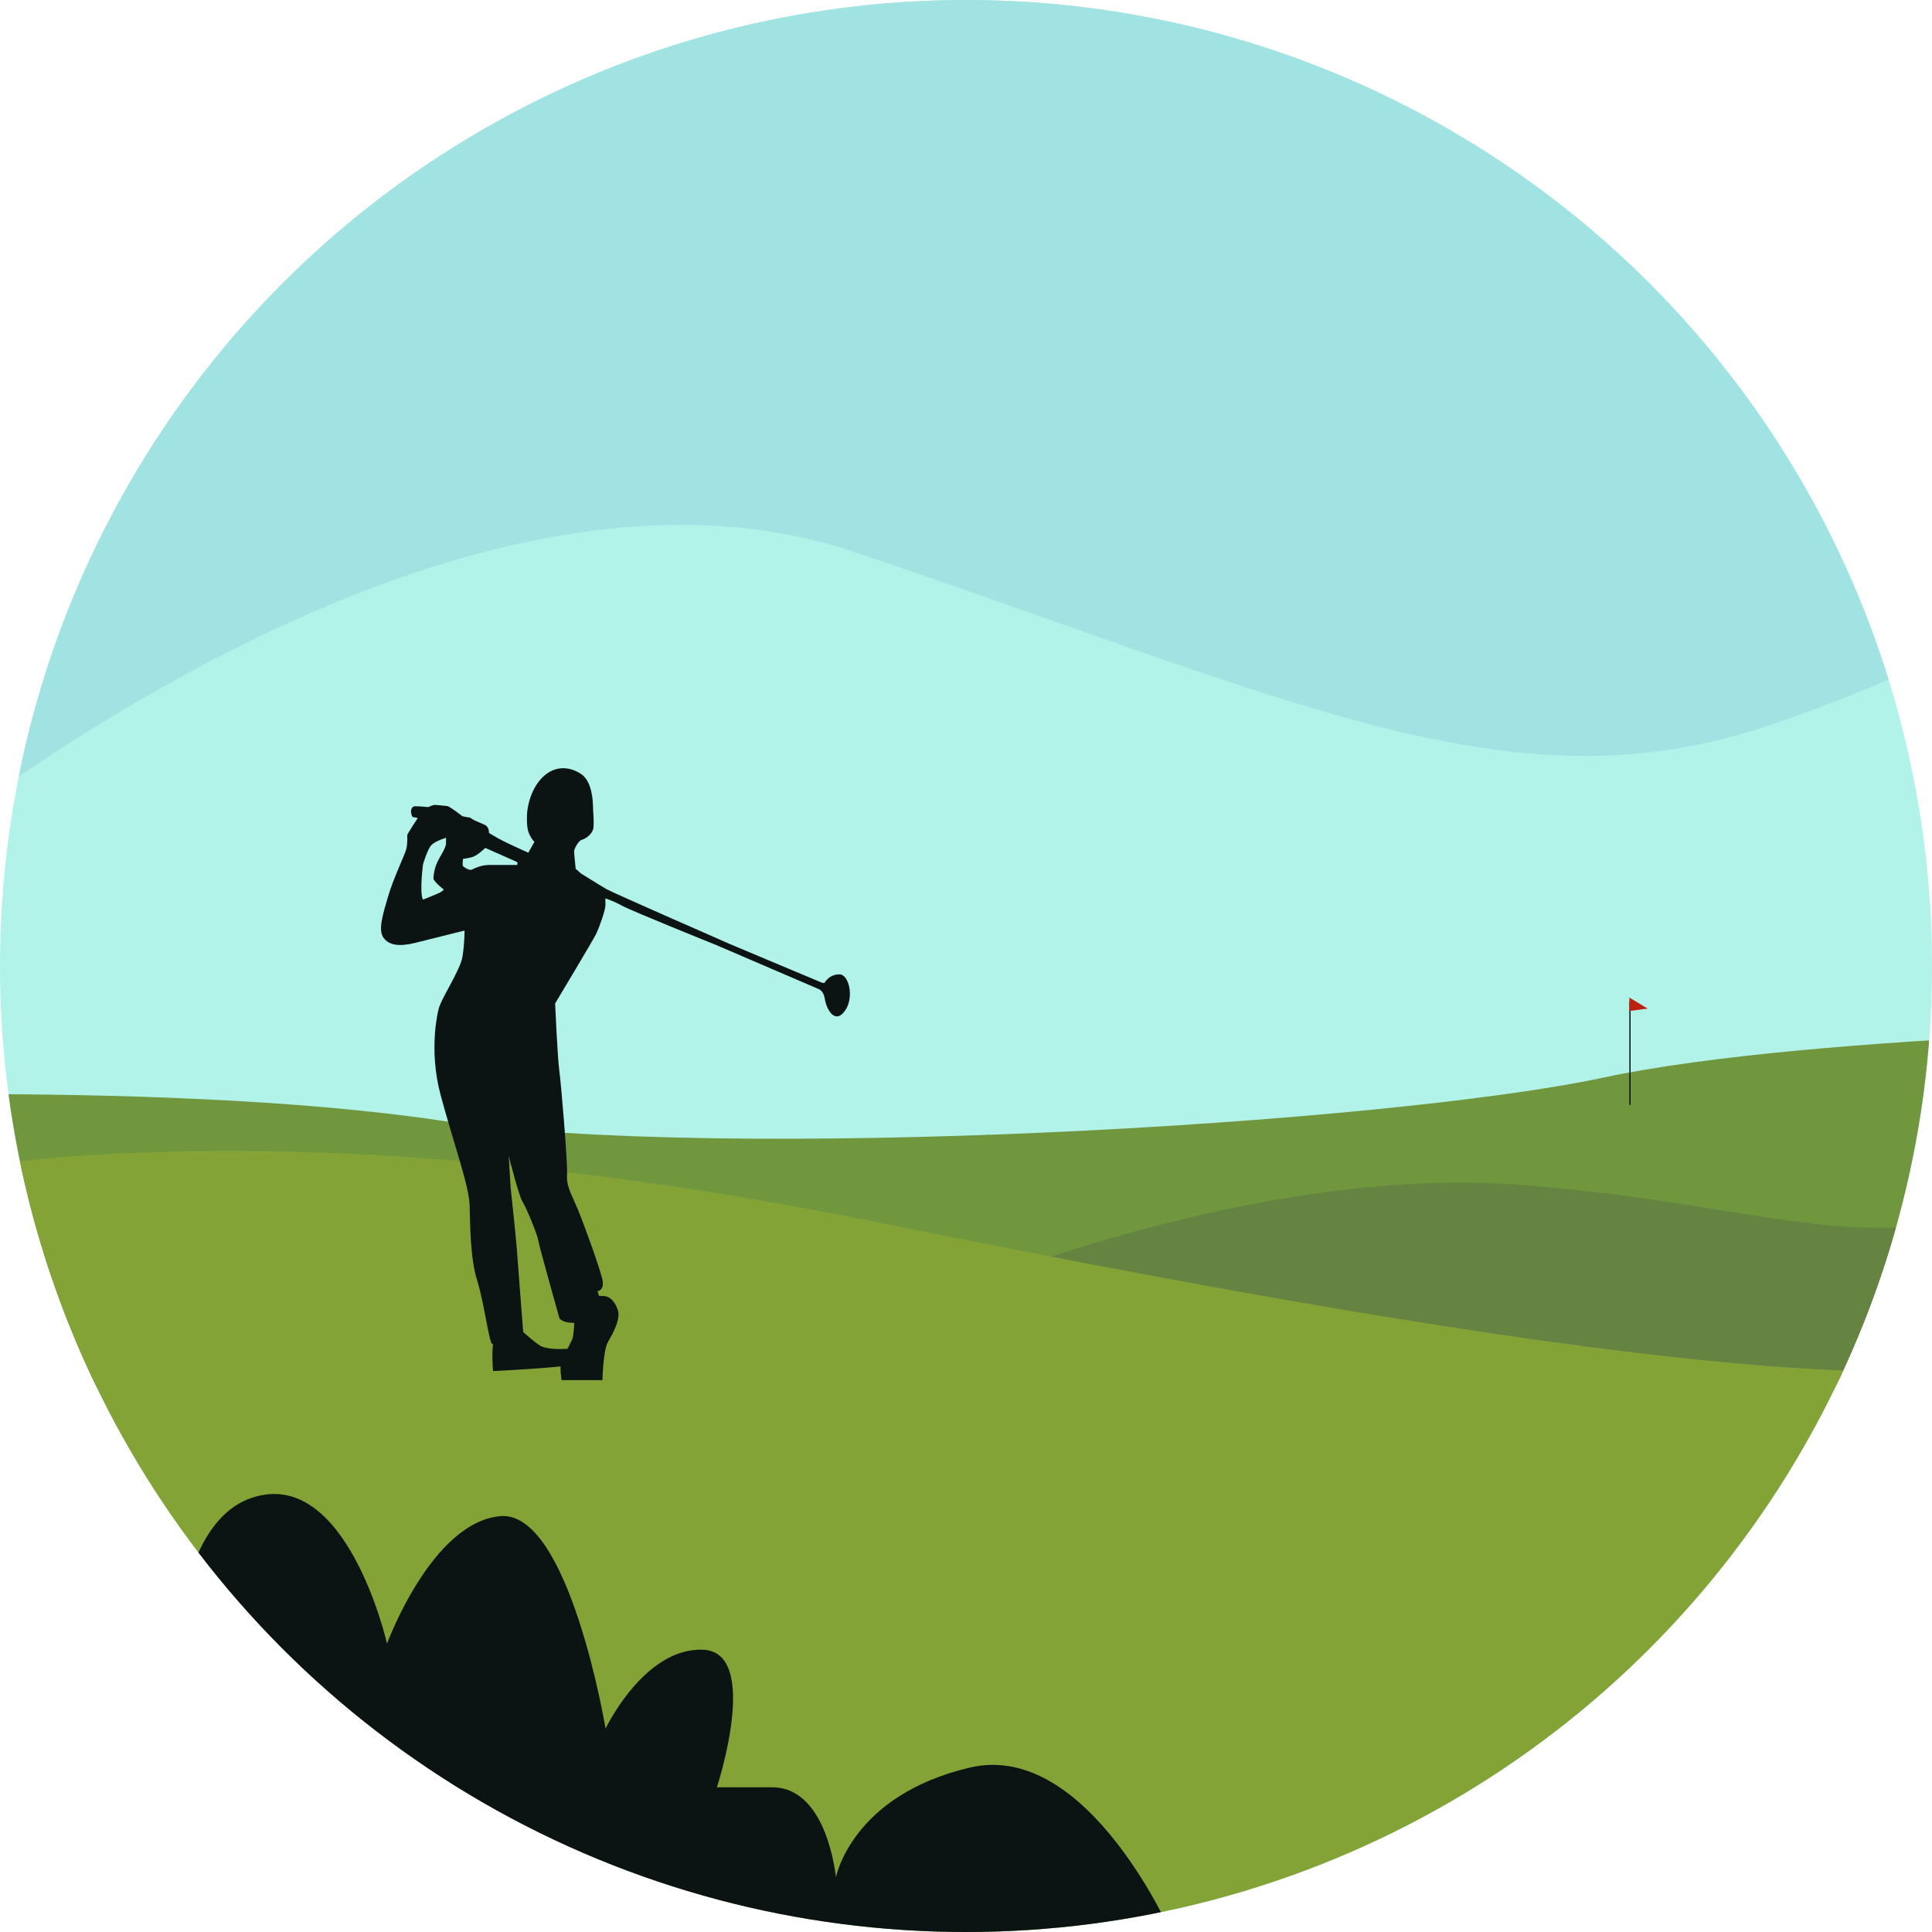 <?xml version="1.0" encoding="UTF-8"?>
<svg id="Layer_2" data-name="Layer 2" xmlns="http://www.w3.org/2000/svg" xmlns:xlink="http://www.w3.org/1999/xlink" viewBox="0 0 574.42 574.42">
  <defs>
    <clipPath id="clippath">
      <circle cx="287.21" cy="287.21" r="287.21" fill="none"/>
    </clipPath>
  </defs>
  <g id="Layer_1-2" data-name="Layer 1">
    <g clip-path="url(#clippath)">
      <rect x="-43.07" y="-10.36" width="666.67" height="630.04" fill="#b1f2e9"/>
      <path d="m-89.3,326.99s134.32-6.56,219.98,6.13,281.32,1.06,345.84-12.69,198.83-14.81,198.83-14.81v106.89H-89.3v-85.52Z" fill="#70963e"/>
      <path d="m287.21,382.83s85.67-35.96,162.87-30.67c77.21,5.29,111.04,26.44,161.81-.53s81.44-32.26,81.44-32.26v93.14l-400.31-5.36-5.82-24.33Z" fill="#668441"/>
      <path d="m-77.67,363.79s100.47-48.65,340.55,0c240.08,48.65,312,48.65,353.24,39.13s70.86-15.86,70.86-15.86v202.71H-73.33l-4.34-225.97Z" fill="#84a337"/>
      <path d="m348.96,576.25s-25.24-58.97-60.53-50.73-39.9,32.68-39.9,32.68c0,0-2.45-26.8-18.92-26.8h-16.47s13.24-40.31-4.21-40.91-28.88,23.46-28.88,23.46c0,0-10.83-64.98-31.29-63.17s-33.69,37.9-33.69,37.9c0,0-12.03-52.95-40.31-43.32s-23.46,75.81-23.46,75.81c0,0,185.91,87.24,228.63,87.24s69.03-32.16,69.03-32.16Z" fill="#0b1313"/>
      <path d="m249.53,289.7c-2.95,0-4.24,2.3-4.24,2.3,0,0,0,.53-1.18.06-1.18-.47-26.93-11.31-26.93-11.31,0,0-34.89-15.26-36.83-16.38-1.94-1.12-7.6-4.66-7.6-4.66l-1.59-1.41s-.47-4.48-.47-5.19,1.3-3.18,2.3-3.42c1-.24,3.36-1.71,3.48-3.83.12-2.12-.06-3.89-.12-4.95-.06-1.06.18-8.37-3.65-10.84-3.83-2.48-8.49-2.42-12.08,1.77s-3.89,9.84-3.89,9.84c0,0-.35,4.07.53,6.07.88,2,1.65,2.53,1.65,2.53l-1.83,3.24s-6.25-2.77-8.6-4.07c-2.36-1.3-3.12-1.83-3.12-1.83,0,0,.18-1.77-1.3-2.42-1.47-.65-2.42-1-3.01-1.3-.59-.29-1.24-.88-1.65-.88s-1.94-.35-1.94-.35c0,0-3.65-2.89-4.48-3.01-.82-.12-3.43-.35-3.81-.35s-1.85.65-1.85.65c0,0-3.01-.29-4.01-.24-1,.06-1.24,1.41-1.06,2,.18.59.12,1.18.71,1.24.59.06,1.24.29,1.24.29,0,0-3.12,4.66-3.12,5.07s.12,2.3-.24,3.95c-.35,1.65-3.83,8.72-5.42,14.14-1.59,5.42-3.06,10.08-1.41,12.38,1.65,2.3,4.71,2.71,9.49,1.53,4.77-1.18,14.61-3.65,14.61-3.65,0,0,.06,3.42-.59,7.66-.65,4.24-6.57,12.77-7.17,15.92,0,0-3.04,11.51.64,25.27,3.68,13.75,8.48,27.02,8.64,32.78.16,5.76.16,15.83,2.24,22.39,2.08,6.56,3.52,18.55,4.48,18.87.07.02.15.04.23.06-.08.78-.16,1.74-.18,2.7-.07,2.24.2,5.33.2,5.33,0,0,14.81-.75,20.08-1.42-.03.15-.04.28-.04.39,0,1.65.35,3.71.35,3.71h12.14s.18-8.78,1.59-11.26c1.41-2.48,3.95-6.89,2.95-9.66-1-2.77-2.53-4.01-4.07-4.07l-1.53-.06-.41-1.41s1.94-.12,1.53-2.95-5.72-17.38-7.48-21.57-3.36-6.66-3.12-10.08c.24-3.42-1.77-27.17-2.3-31-.53-3.83-1.24-19.92-1.24-19.92,0,0,11.43-19.03,12.26-20.8.83-1.77,2.71-6.9,2.71-8.49s-.06-1.94-.06-1.94c0,0,2.3.65,4.89,2.12s28.23,11.79,28.23,11.79l30.29,13.02s1.53.47,1.89,3.01c.35,2.53,2.71,7.6,5.78,3.71,3.06-3.89,1.47-11.08-1.47-11.08Zm-116.92-38.95c0,1.36-1.71,3.71-2.59,5.6-.88,1.89-1.12,3.77-1.15,4.77-.03,1,3.09,3.36,3.09,3.36,0,0-.35.47-1.12.88-.77.41-5.07,2.12-5.07,2.12-1.12-1.89,0-10.49,0-10.49,0,0,1.3-4.48,2.48-5.72,1.18-1.24,4.36-2.18,4.36-2.18v1.65Zm12.73,6.42c-2.59,0-5.07,1.41-5.07,1.41-.57.29-2.3-.65-2.59-1.06-.29-.41,0-2.18,0-2.18,0,0,.94-.06,2.59-.47s4.01-2.77,4.01-2.77c0,0,8.55,3.77,9.19,4.07.65.29.29,1,.29,1h-8.43Zm20.98,134.78s.35.59,1.59,1,2.83.35,2.83.35c0,0-.18,4.01-.59,4.89-.16.35-.75,1.49-1.4,2.83-2.39.15-6.55.2-8.41-1.08-1.57-1.07-3.47-2.72-4.79-3.91-.27-3.51-1.74-22.33-1.9-24.83-.18-2.77-1.83-18.09-1.83-18.09l-.59-9.61s2.95,11.96,4.13,13.79c1.18,1.83,4.54,10.14,4.66,11.43s6.31,23.22,6.31,23.22Z" fill="#0b1313"/>
      <path d="m-51.66,274.64S121.33,119.08,254.72,164.31c133.39,45.23,195.77,77.14,272.19,51.05,76.42-26.09,113.84-59.29,113.84-59.29l14.04-186.69H-65.7l14.04,305.27Z" fill="#a1e2e2"/>
      <rect x="484.44" y="297.77" width=".37" height="30.75" fill="#0b1313"/>
      <polygon points="484.44 296.6 489.89 299.88 484.44 300.58 484.44 296.6" fill="#bc2011"/>
    </g>
  </g>
</svg>